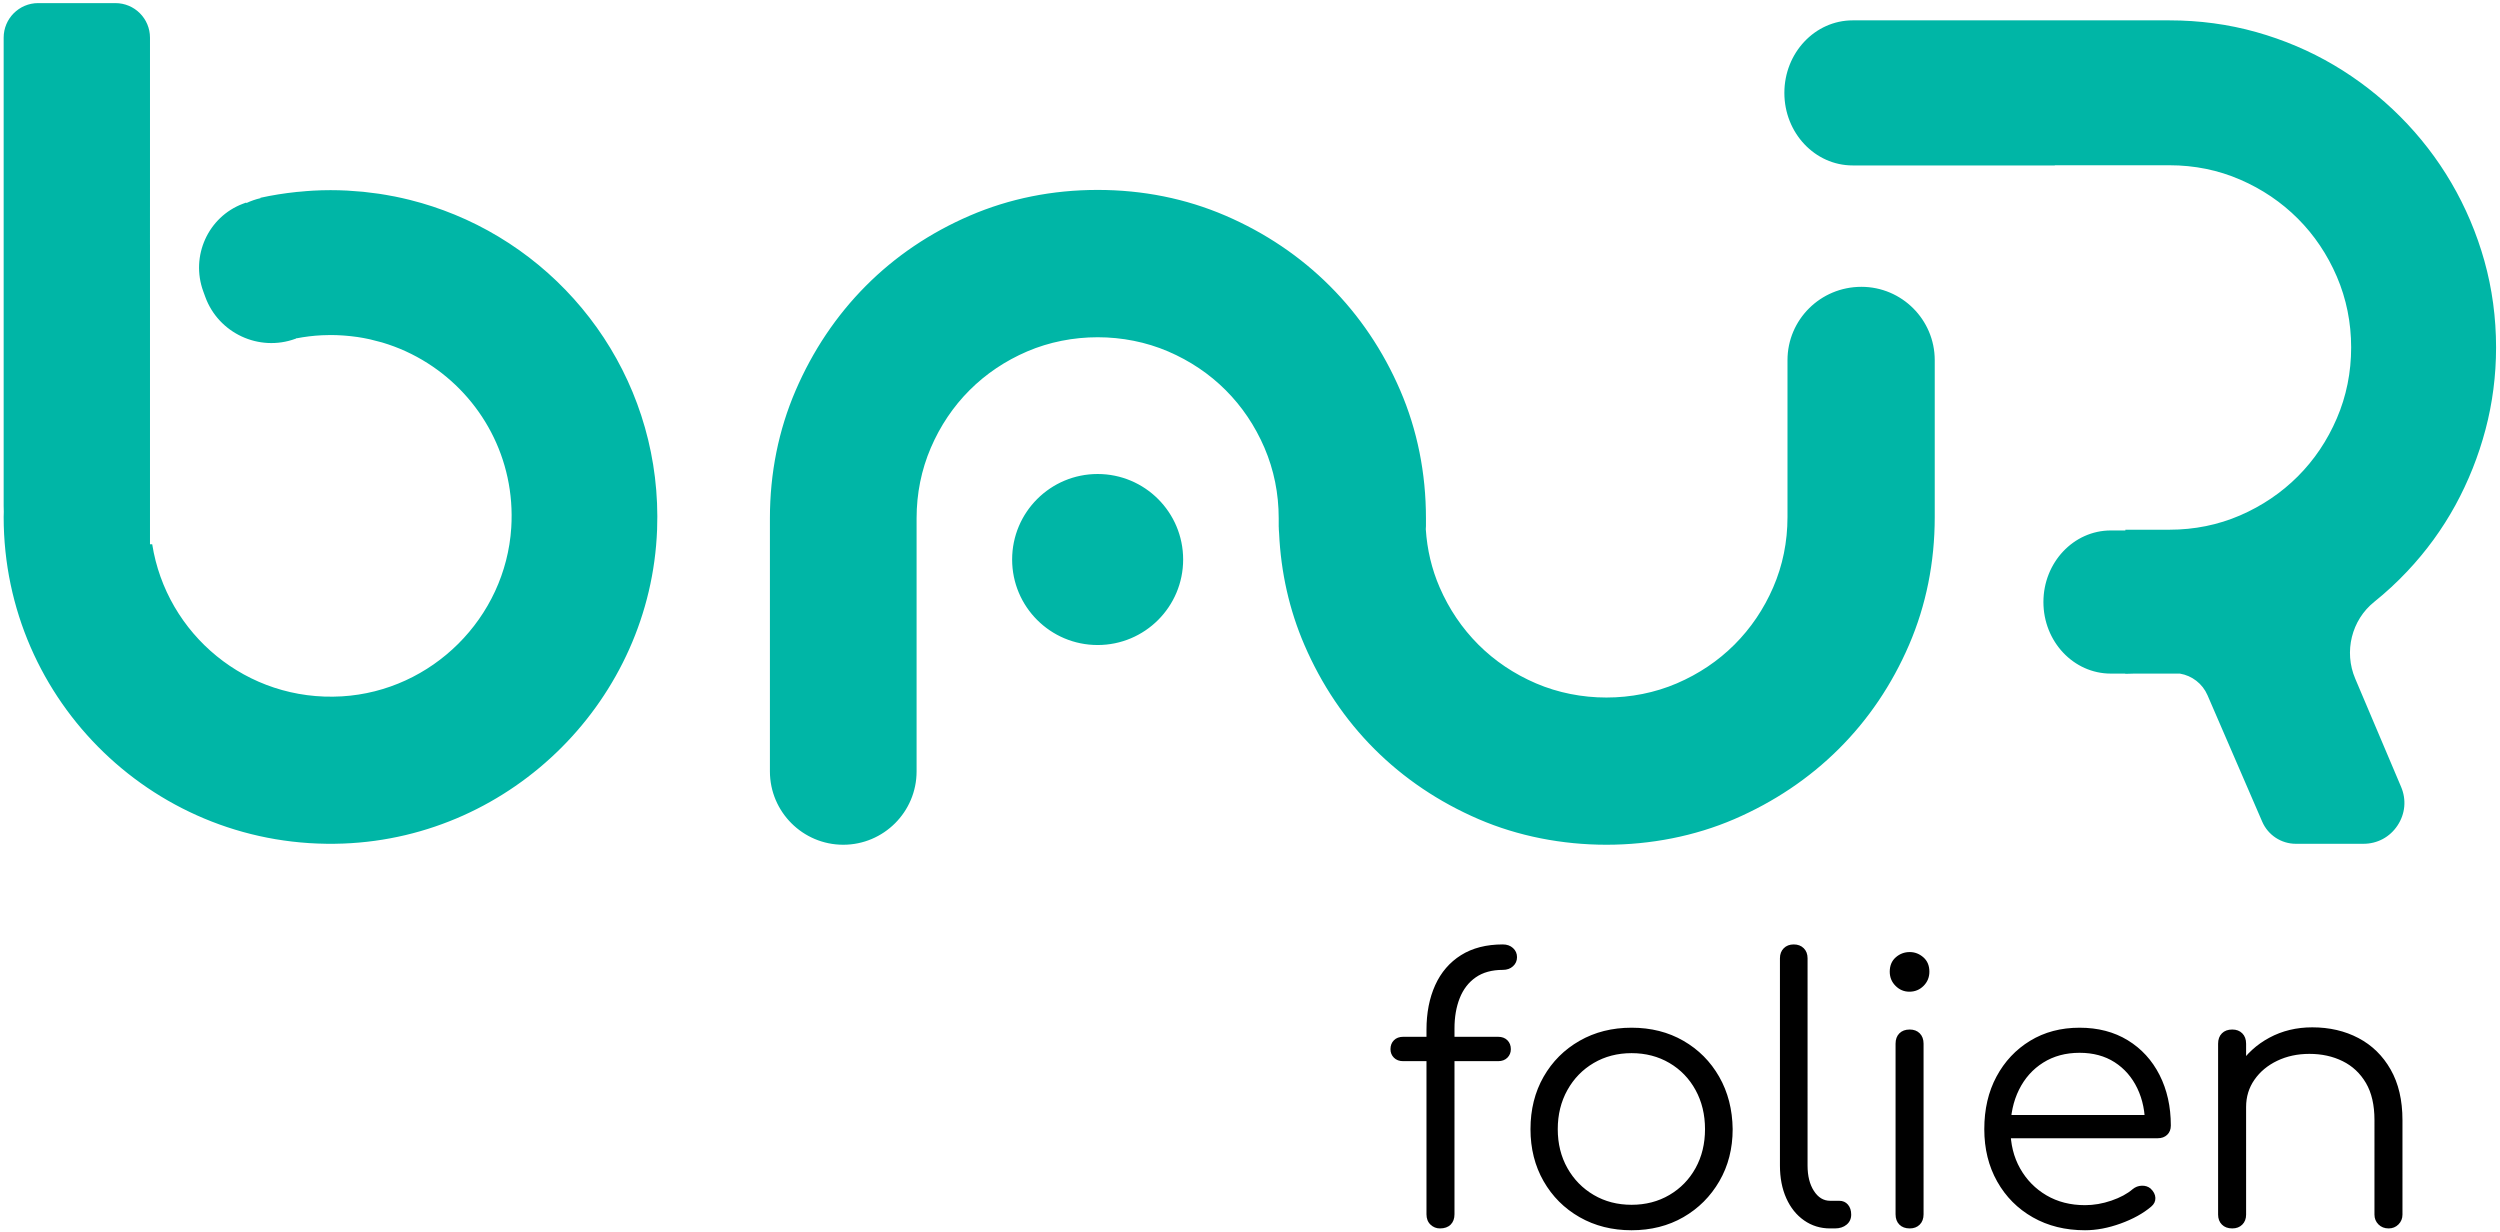 <svg xmlns:inkscape="http://www.inkscape.org/namespaces/inkscape" xmlns:sodipodi="http://sodipodi.sourceforge.net/DTD/sodipodi-0.dtd" xmlns="http://www.w3.org/2000/svg" xmlns:svg="http://www.w3.org/2000/svg" id="svg2" width="744" height="366.667" viewBox="0 0 744 366.667" sodipodi:docname="logo.eps"><defs id="defs6"></defs><g id="g8" inkscape:groupmode="layer" inkscape:label="ink_ext_XXXXXX" transform="matrix(1.333,0,0,-1.333,0,366.667)"><g id="g10" transform="scale(0.1)"><path d="m 661.07,1995.27 -0.195,0.59 c 0.195,0.03 0.426,0.1 0.621,0.16 v -0.65 c -0.129,-0.03 -0.297,-0.06 -0.426,-0.1 z m 353.71,276.36 v 0 h -0.05 c -31.953,13.12 -65.031,24.08 -99.125,32.61 -0.425,0.14 -0.917,0.2 -1.335,0.34 -10.868,2.68 -21.793,5.16 -32.848,7.39 -1.539,0.3 -3.106,0.52 -4.645,0.82 -10.019,1.92 -20.062,3.76 -30.234,5.26 -3.043,0.46 -6.148,0.75 -9.191,1.18 -8.774,1.22 -17.508,2.39 -26.34,3.27 -5.496,0.56 -11.09,0.86 -16.617,1.27 -6.547,0.5 -13.02,1.12 -19.633,1.45 -12.235,0.62 -24.539,0.95 -36.903,0.95 -12.953,0 -25.816,-0.37 -38.57,-1.08 -9.914,-0.52 -19.699,-1.41 -29.48,-2.35 -2.746,-0.27 -5.567,-0.36 -8.313,-0.66 v -0.04 c -27.152,-2.84 -53.918,-7.13 -80.125,-12.89 l 0.102,-0.39 c 0.035,0 0.035,0 0.035,0 l 0.133,-0.46 c -11.028,-2.54 -21.567,-6.25 -31.61,-10.93 l -0.398,1.11 c -2.383,-0.84 -4.778,-1.73 -7.133,-2.61 -78.148,-29.47 -117.383,-117.03 -88.75,-195.48 l 4.609,-12.63 c 29.614,-81.14 120.161,-123.18 201.235,-93.41 l 1.605,0.56 -0.09,0.29 c 0.129,0.03 0.258,0.07 0.387,0.11 v -0.04 c 18.715,3.63 37.856,6.02 57.352,6.96 6.547,0.34 13.086,0.5 19.699,0.5 8.894,0 17.695,-0.39 26.43,-0.95 2.293,-0.17 4.582,-0.33 6.843,-0.52 7.563,-0.62 15.043,-1.41 22.473,-2.46 1.215,-0.17 2.418,-0.29 3.637,-0.45 8.734,-1.32 17.406,-2.89 25.976,-4.75 0.918,-0.2 1.824,-0.43 2.742,-0.62 8.348,-1.97 16.684,-4.09 24.93,-6.41 0.789,-0.23 1.578,-0.43 2.356,-0.66 17.511,-5.23 34.519,-11.61 50.941,-19.04 0.43,-0.19 0.855,-0.39 1.281,-0.59 16.75,-7.69 32.914,-16.45 48.317,-26.24 v 0 c 119.707,-75.93 196.757,-213.05 186.947,-367.43 -12.83,-201.28 -176.799,-364.57 -378.139,-376.55 -212.328,-12.69 -391.824,138.91 -423.453,339.6 h -4.973 v 62.98 c 0,0.13 0,0.26 0,0.37 0,0.13 0,0.26 0,0.39 v 256.56 348.76 c 0,0 0,0 -0.039,0 l 0.039,129.95 v 25.82 150.62 155.55 c 0,42.59 -34.554,77.1 -77.113,77.1 H 85.289 c -42.566,0 -77.113,-34.51 -77.113,-77.1 V 1621.15 c 0,-4.45 0.223,-8.77 0.285,-13.15 -0.062,-3.87 -0.285,-7.66 -0.285,-11.49 0,-412.69 342.574,-745.319 758.867,-729.088 378.107,14.715 685.707,322.778 699.947,700.928 11.9,316.93 -178.44,590.87 -452.21,703.28 z m 4531.81,-103.49 c -17.34,61.68 -42.2,120.35 -73.87,174.4 -31.57,53.94 -70.08,103.84 -114.51,148.26 -44.3,44.34 -93.96,82.87 -147.68,114.58 -53.53,31.64 -111.99,56.47 -173.73,73.8 -61.5,17.28 -126.52,26.05 -193.19,26.05 H 4592.7 4319.68 4136.2 c -84.22,0 -152.49,-72.53 -152.49,-161.94 0,-89.45 68.27,-161.96 152.49,-161.96 h 451.3 v 0.4 h 40.67 162.76 52.68 c 55.55,0 108.58,-10.77 157.62,-32.03 48.82,-21.07 92.14,-50.39 128.81,-87.06 36.68,-36.68 65.96,-80.26 87.13,-129.56 21.2,-49.37 31.93,-102.6 31.93,-158.19 0,-55.55 -10.73,-108.81 -31.99,-158.21 -21.05,-49.25 -50.36,-92.82 -87.07,-129.54 -36.6,-36.64 -79.96,-65.91 -128.81,-87.09 -49.07,-21.23 -102.13,-31.99 -157.62,-31.99 h -98.58 v -1.67 h -32.55 c -83.07,0 -150.43,-71.55 -150.43,-159.79 0,-88.27 67.36,-159.78 150.43,-159.78 h 32.55 v -0.56 l 19.46,0.56 h 102.28 c 27.06,-4.56 50.45,-22.42 61.58,-48.16 l 122.19,-282.445 c 12.96,-29.977 42.5,-49.379 75.15,-49.379 h 150.73 c 31.25,0 59.02,14.922 76.26,40.965 17.21,26.043 20.09,57.414 7.92,86.148 l -102.44,241.671 c -25.61,60.26 -8.18,130.67 42.3,171.21 25.99,20.88 50.79,43.74 73.66,68.05 42.26,44.76 78.42,94.39 107.5,147.49 29.12,53.26 51.85,110.28 67.46,169.43 15.64,58.97 23.56,120.57 23.56,183.09 0,66.58 -8.8,131.59 -26.05,193.25 z M 2641.45,1501.55 c 0,-105.45 -85.45,-190.91 -190.89,-190.91 -105.45,0 -190.91,85.46 -190.91,190.91 0,105.44 85.46,190.9 190.91,190.9 105.44,0 190.89,-85.46 190.89,-190.9 z m 1514.25,608.79 c -91.57,0 -165.02,-73.45 -165.02,-163.71 v -350.47 c 0,-55.15 -10.73,-107.89 -31.84,-156.61 -20.97,-48.49 -50.09,-91.57 -86.54,-128 -36.41,-36.4 -79.73,-65.52 -128.7,-86.53 -98.28,-42.14 -216.03,-42.14 -314.35,0 -48.91,20.98 -92.23,50.09 -128.7,86.53 -36.49,36.52 -65.6,79.61 -86.54,128 -17.64,40.73 -27.91,84.27 -30.85,129.65 0.1,2.35 0.36,4.64 0.36,7 v 17.48 c 0,100.89 -19.3,196.88 -57.36,285.26 -38.18,88.63 -91.02,167.11 -157.13,233.2 -66.09,66.09 -144.55,118.99 -233.18,157.14 -88.47,38.08 -184.46,57.39 -285.32,57.39 -100.84,0 -196.86,-19.31 -285.2,-57.36 -88.63,-38.18 -166.85,-91.02 -232.54,-157.14 -65.67,-66.09 -118.31,-144.54 -156.49,-233.23 -38.12,-88.47 -57.42,-184.43 -57.42,-285.26 v -565.22 c 0,-90.269 73.45,-163.718 163.72,-163.718 90.3,0 163.74,73.449 163.74,163.718 v 565.22 c 0,55.09 10.66,107.96 31.73,157.17 20.98,48.94 50.09,92.22 86.58,128.74 36.38,36.41 79.7,65.54 128.71,86.57 98.5,42.14 216.15,42.1 314.38,0 48.93,-20.97 92.25,-50.13 128.7,-86.57 36.41,-36.38 65.53,-79.7 86.6,-128.71 21.07,-49.24 31.74,-102.11 31.74,-157.2 v -16.13 -4.35 c 0,0.71 0.09,1.43 0.09,2.16 0.06,-5.01 0.27,-9.95 0.76,-14.82 4.01,-87.92 22.94,-171.74 56.5,-249.63 38.21,-88.7 90.82,-166.93 156.48,-232.56 65.67,-65.63 143.9,-118.299 232.56,-156.518 176.79,-76.129 393.75,-76.129 570.51,0 88.76,38.285 167.25,90.928 233.24,156.558 66.09,65.66 118.92,143.89 157.14,232.52 38.05,88.36 57.35,184.32 57.35,285.25 v 350.47 c 0,90.26 -73.45,163.71 -163.71,163.71" style="fill:#00b6a6;fill-opacity:1;fill-rule:nonzero;stroke:none" id="path12"></path><path d="m 3214.73,8.152 c -8.11,0 -15.15,2.844 -21.1,8.531 -5.96,5.668 -8.93,13.383 -8.93,23.141 V 451.434 c 0,37.847 6.48,71.148 19.46,99.843 12.99,28.668 32.23,51.008 57.65,66.977 25.46,15.961 56.57,23.945 93.38,23.945 9.19,0 16.77,-2.715 22.7,-8.113 5.95,-5.426 8.93,-12.207 8.93,-20.32 0,-8.106 -2.98,-14.887 -8.93,-20.282 -5.93,-5.425 -13.51,-8.117 -22.7,-8.117 -24.39,0 -44.53,-5.551 -60.5,-16.644 -15.97,-11.09 -27.87,-26.508 -35.73,-46.27 -7.84,-19.754 -11.74,-42.363 -11.74,-67.781 V 39.824 c 0,-9.758 -2.85,-17.473 -8.54,-23.141 -5.7,-5.688 -13.68,-8.531 -23.95,-8.531 z M 3132.74,381.578 c -8.67,0 -15.57,2.582 -20.71,7.719 -5.14,5.137 -7.71,11.519 -7.71,19.074 0,8.117 2.57,14.758 7.71,19.895 5.14,5.14 12.04,7.714 20.71,7.714 h 211.88 c 8.67,0 15.54,-2.574 20.7,-7.714 5.14,-5.137 7.73,-11.778 7.73,-19.895 0,-7.555 -2.59,-13.937 -7.73,-19.074 -5.16,-5.137 -12.03,-7.719 -20.7,-7.719 z M 3642.58,60.922 c 31.38,0 59.54,7.289 84.44,21.914 24.87,14.598 44.36,34.621 58.43,60.066 14.07,25.422 21.1,54.411 21.1,86.871 0,32.489 -7.03,61.571 -21.1,87.286 -14.07,25.683 -33.56,45.871 -58.43,60.488 -24.9,14.598 -53.06,21.926 -84.44,21.926 -31.41,0 -59.55,-7.328 -84.45,-21.926 -24.89,-14.617 -44.52,-34.805 -58.85,-60.488 -14.33,-25.715 -21.5,-54.797 -21.5,-87.286 0,-32.46 7.17,-61.449 21.5,-86.871 14.33,-25.445 33.96,-45.468 58.85,-60.066 24.9,-14.625 53.04,-21.914 84.45,-21.914 z m 0,-56.832 c -43.31,0 -81.99,9.746 -116.08,29.215 -34.12,19.5 -60.92,46.293 -80.39,80.386 -19.47,34.09 -29.21,72.762 -29.21,116.082 0,43.836 9.74,82.801 29.21,116.93 19.47,34.09 46.27,60.883 80.39,80.352 34.09,19.5 72.77,29.211 116.08,29.211 43.29,0 81.86,-9.711 115.69,-29.211 33.83,-19.469 60.49,-46.262 79.96,-80.352 19.49,-34.129 29.47,-73.094 30.03,-116.93 0,-43.32 -9.88,-81.992 -29.64,-116.082 C 3818.86,79.598 3792.1,52.805 3758.27,33.305 3724.44,13.836 3685.87,4.09 3642.58,4.09 Z m 443.26,4.062 c -21.67,0 -41,5.953 -58.05,17.859 -17.04,11.871 -30.33,28.398 -39.78,49.496 -9.48,21.137 -14.2,45.48 -14.2,73.09 v 462.746 c 0,9.203 2.84,16.621 8.51,22.316 5.69,5.695 13.11,8.539 22.31,8.539 9.19,0 16.65,-2.844 22.35,-8.539 5.69,-5.695 8.5,-13.113 8.5,-22.316 V 148.598 c 0,-23.289 4.75,-42.235 14.23,-56.821 9.45,-14.629 21.5,-21.926 36.13,-21.926 h 20.28 c 8.14,0 14.63,-2.848 19.49,-8.543 4.88,-5.684 7.3,-13.113 7.3,-22.312 0,-9.191 -3.37,-16.645 -10.14,-22.312 C 4116,10.996 4107.2,8.152 4096.4,8.152 Z m 177.78,0 c -9.76,0 -17.47,2.844 -23.14,8.531 -5.68,5.668 -8.53,13.383 -8.53,23.141 V 420.578 c 0,9.719 2.85,17.438 8.53,23.129 5.67,5.695 13.38,8.508 23.14,8.508 9.19,0 16.65,-2.813 22.31,-8.508 5.69,-5.691 8.54,-13.41 8.54,-23.129 V 39.824 c 0,-9.758 -2.85,-17.473 -8.54,-23.141 -5.66,-5.688 -13.12,-8.531 -22.31,-8.531 z M 4262.8,536.652 c -11.91,0 -22.18,4.321 -30.85,12.993 -8.65,8.636 -12.99,19.207 -12.99,31.671 0,13.512 4.48,24.207 13.42,32.063 8.92,7.816 19.32,11.777 31.24,11.777 11.35,0 21.52,-3.961 30.45,-11.777 8.94,-7.856 13.39,-18.551 13.39,-32.063 0,-12.464 -4.35,-23.035 -12.99,-31.671 -8.67,-8.672 -19.24,-12.993 -31.67,-12.993 z M 4654.91,4.09 c -43.84,0 -82.68,9.59 -116.5,28.824 -33.83,19.207 -60.36,45.867 -79.57,79.961 -19.21,34.09 -28.79,73.059 -28.79,116.898 0,44.395 9.03,83.493 27.18,117.317 18.14,33.832 43.16,60.496 75.1,79.965 31.93,19.465 68.72,29.218 110.42,29.218 41.11,0 76.98,-9.328 107.57,-28.007 30.55,-18.649 54.24,-44.524 71.02,-77.539 16.75,-33.008 25.16,-70.606 25.16,-112.84 0,-8.668 -2.71,-15.571 -8.11,-20.68 -5.43,-5.164 -12.46,-7.715 -21.1,-7.715 h -345.03 v 51.953 h 351.51 l -34.91,-25.16 c 0.52,31.371 -5.14,59.508 -17.05,84.41 -11.9,24.895 -28.82,44.36 -50.75,58.465 -21.91,14.07 -48.02,21.098 -78.31,21.098 -30.86,0 -57.95,-7.297 -81.21,-21.914 -23.26,-14.625 -41.26,-34.785 -53.99,-60.496 -12.72,-25.688 -19.07,-55.067 -19.07,-88.075 0,-33.015 7.17,-62.23 21.53,-87.687 14.33,-25.418 33.95,-45.441 58.86,-60.066 24.86,-14.59 53.56,-21.914 86.04,-21.914 19.5,0 39.1,3.363 58.86,10.137 19.76,6.777 35.56,15.309 47.51,25.586 5.95,4.879 12.69,7.43 20.28,7.727 7.56,0.258 14.07,-1.774 19.5,-6.121 7.01,-6.473 10.67,-13.516 10.96,-21.102 0.26,-7.594 -2.88,-14.066 -9.35,-19.465 C 4784.8,41.688 4762.06,29.121 4734.48,19.113 4706.86,9.094 4680.33,4.09 4654.91,4.09 Z m 677.89,4.062 c -9.2,0 -16.79,2.977 -22.74,8.93 -5.95,5.953 -8.93,13.254 -8.93,21.914 V 250.09 c 0,33.539 -6.35,61.148 -19.08,82.801 -12.72,21.629 -30.03,37.859 -51.95,48.687 -21.92,10.828 -46.69,16.262 -74.3,16.262 -26.5,0 -50.44,-5.168 -71.85,-15.445 -21.36,-10.274 -38.27,-24.344 -50.71,-42.204 -12.47,-17.863 -18.68,-38.144 -18.68,-60.886 h -44.65 c 1.07,34.093 10.26,64.547 27.61,91.312 17.3,26.793 40.3,47.93 69,63.344 28.69,15.441 60.58,23.129 95.78,23.129 38.42,0 72.81,-7.985 103.09,-23.945 30.34,-15.969 54.29,-39.36 71.85,-70.215 17.6,-30.856 26.41,-68.481 26.41,-112.84 V 38.996 c 0,-8.66 -2.98,-15.961 -8.94,-21.914 -5.95,-5.953 -13.28,-8.93 -21.91,-8.93 z m -349.09,0 c -9.75,0 -17.48,2.844 -23.13,8.531 -5.7,5.668 -8.54,13.121 -8.54,22.312 V 420.578 c 0,9.719 2.84,17.438 8.54,23.129 5.65,5.695 13.38,8.508 23.13,8.508 9.2,0 16.61,-2.813 22.31,-8.508 5.69,-5.691 8.54,-13.41 8.54,-23.129 V 38.996 c 0,-9.191 -2.85,-16.645 -8.54,-22.312 -5.7,-5.688 -13.11,-8.531 -22.31,-8.531" style="fill:#000000;fill-opacity:1;fill-rule:nonzero;stroke:none" id="path14"></path></g></g></svg>